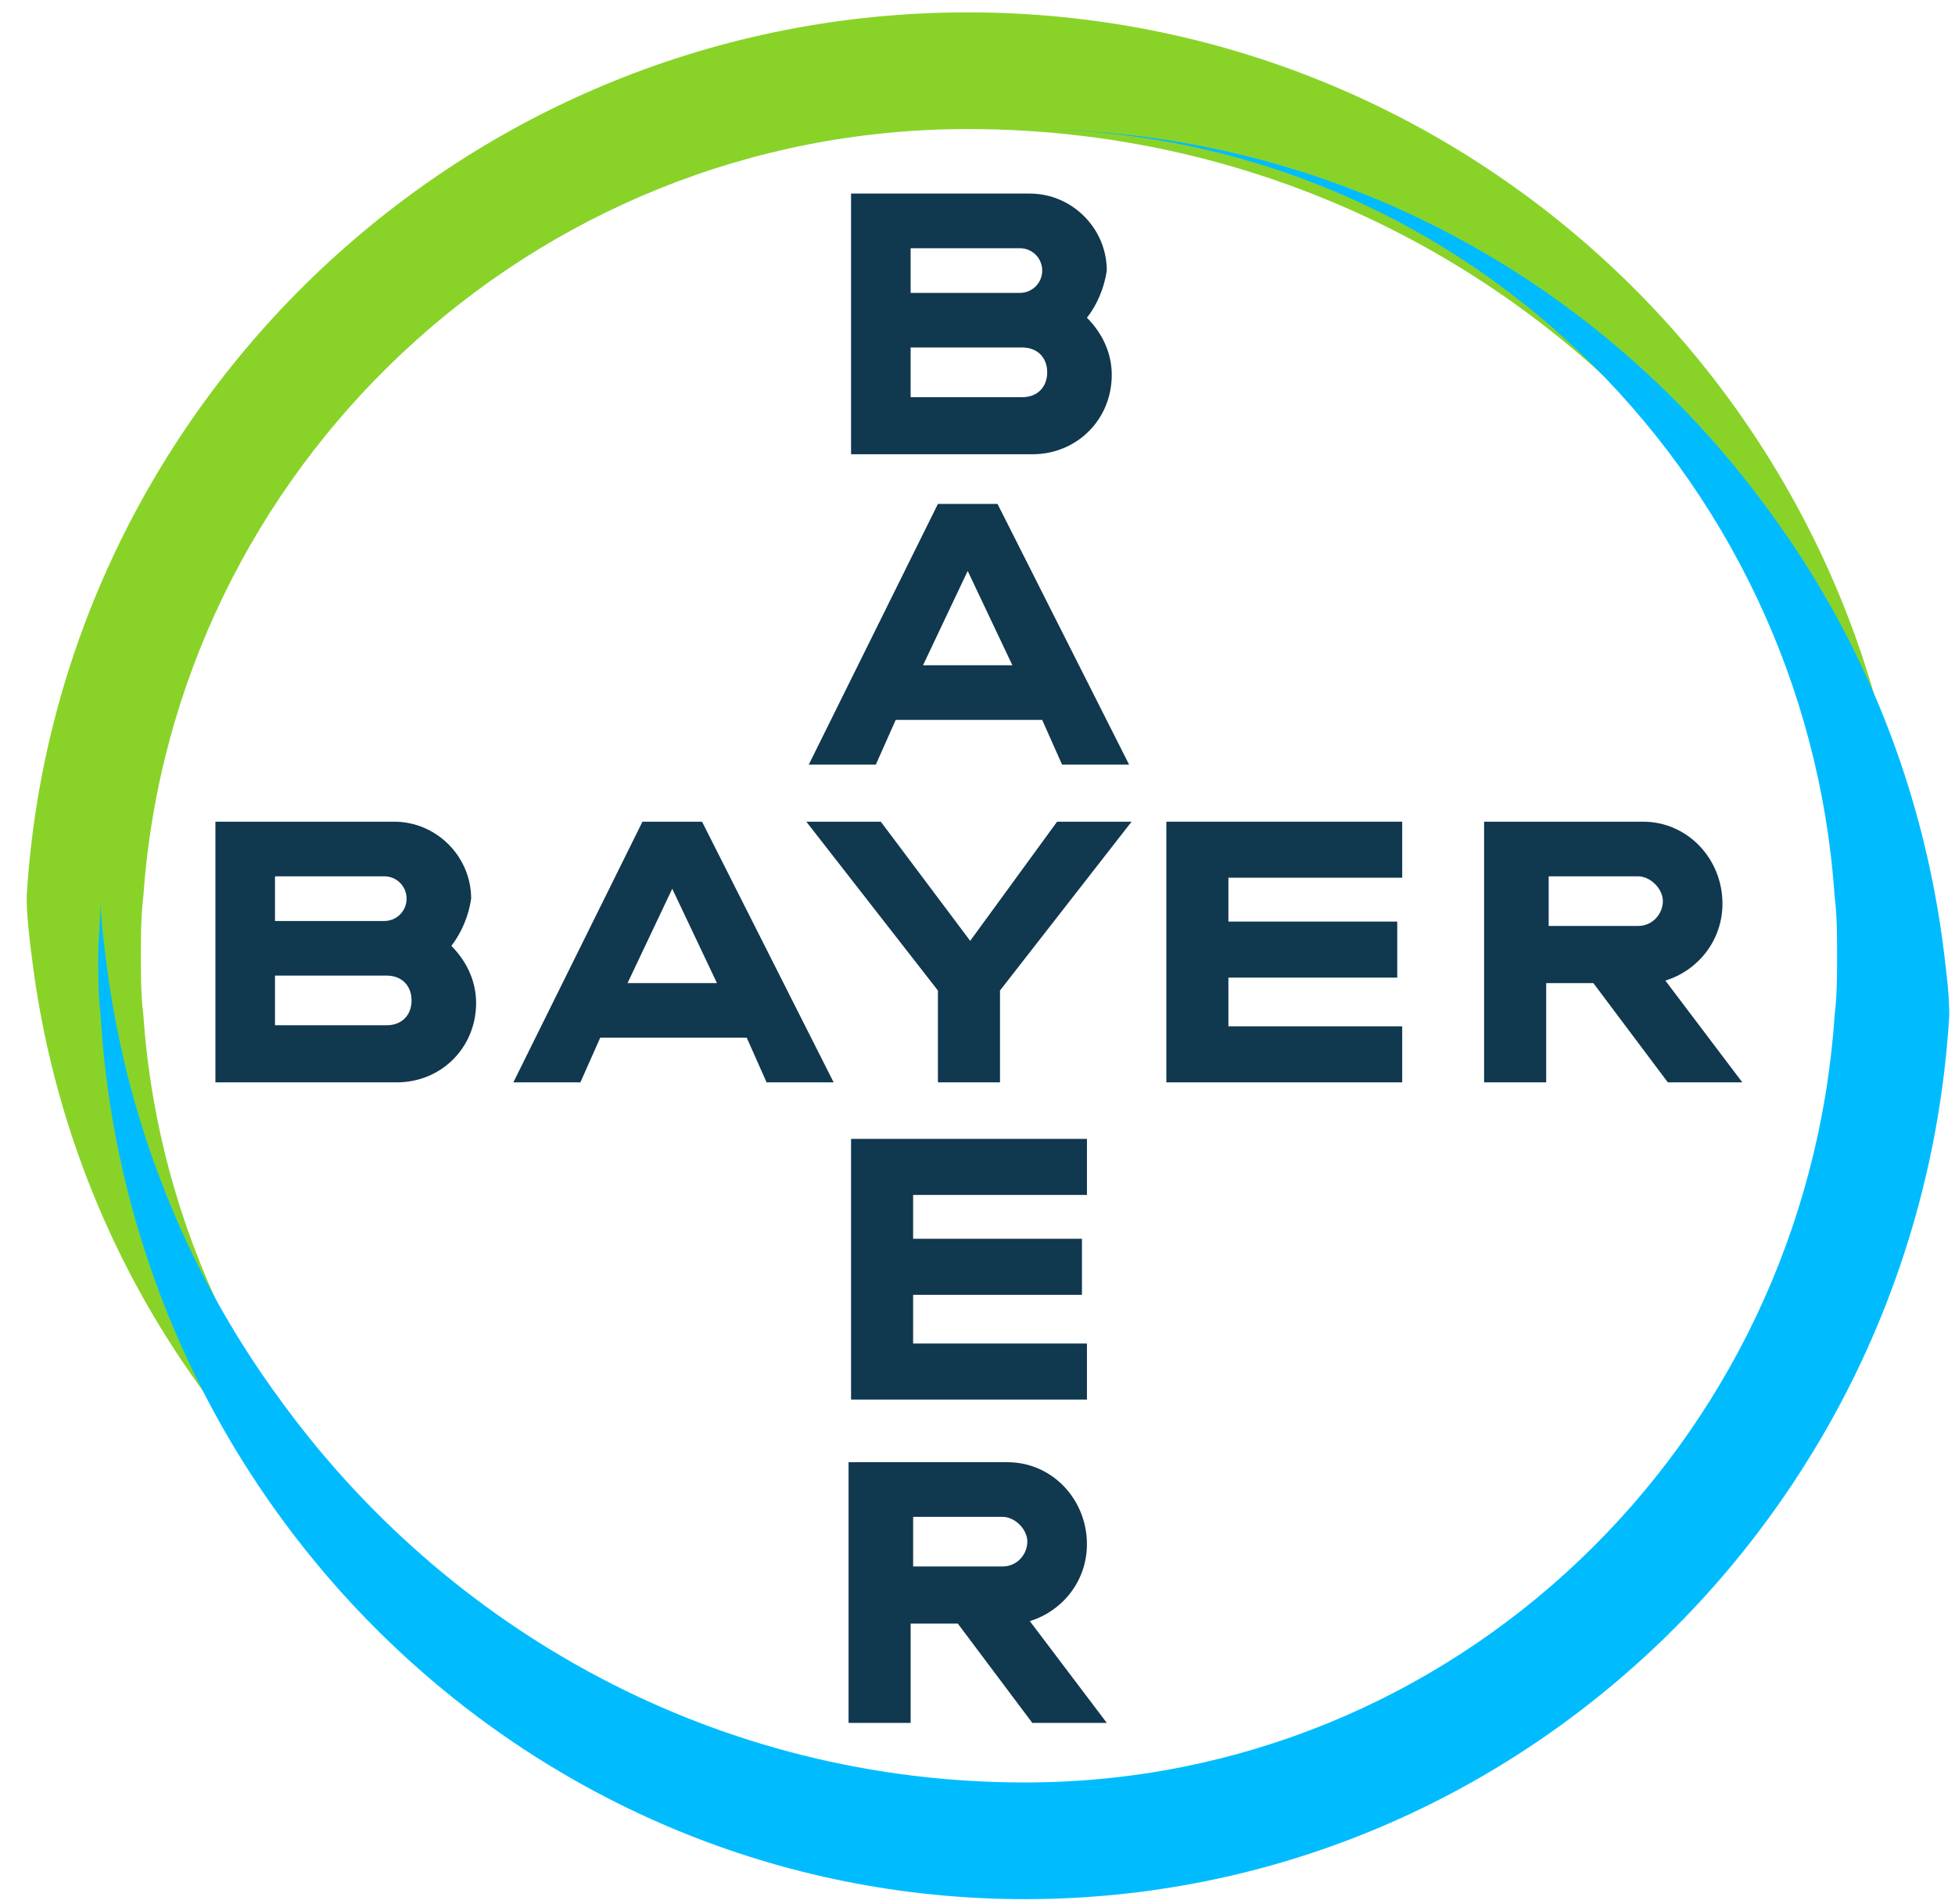 <svg width="77" height="75" viewBox="0 0 77 75" fill="none" xmlns="http://www.w3.org/2000/svg">
<g clip-path="url(#clip0_655_2014)">
<path d="M75.176 35.3C74.002 15.937 57.867 0.487 38.113 0.487C18.36 0.487 2.224 15.937 1.051 35.3C1.051 36.082 1.149 36.865 1.246 37.647C2.029 44.101 4.473 50.066 8.189 55.053C14.937 64.246 25.792 70.211 38.113 70.211C20.902 70.211 6.82 56.814 5.647 39.994C5.549 39.212 5.549 38.429 5.549 37.647C5.549 36.865 5.549 36.082 5.647 35.3C6.82 18.48 20.902 5.083 38.113 5.083C50.435 5.083 61.29 11.048 68.037 20.24C71.753 25.227 74.198 31.193 74.98 37.647C75.078 38.429 75.176 39.212 75.176 39.896C75.176 39.114 75.274 38.331 75.274 37.549C75.274 36.865 75.274 36.082 75.176 35.3Z" fill="#89D329"/>
<path d="M33.52 7.625V17.893H40.658C42.419 17.893 43.788 16.524 43.788 14.764C43.788 13.884 43.396 13.101 42.81 12.515C43.201 12.026 43.494 11.341 43.592 10.657C43.592 8.994 42.223 7.625 40.56 7.625H33.52ZM35.866 9.777H40.169C40.658 9.777 41.049 10.168 41.049 10.657C41.049 11.146 40.658 11.537 40.169 11.537H35.866V9.777ZM35.866 13.688H40.267C40.854 13.688 41.245 14.079 41.245 14.666C41.245 15.253 40.854 15.644 40.267 15.644H35.866V13.688Z" fill="#10384F"/>
<path d="M36.941 19.849L31.855 30.117H34.496L35.278 28.357H41.048L41.83 30.117H44.47L39.288 19.849H36.941ZM38.114 22.489L39.874 26.205H36.354L38.114 22.489Z" fill="#10384F"/>
<path d="M41.635 32.366H44.568L39.386 39.016V42.634H36.941V39.016L31.758 32.366H34.691L38.212 37.06L41.635 32.366Z" fill="#10384F"/>
<path d="M58.453 32.366V42.634H60.898V38.723H62.756L65.69 42.634H68.623L65.592 38.625C66.863 38.234 67.841 37.06 67.841 35.593C67.841 33.833 66.472 32.366 64.712 32.366H58.453ZM60.996 34.518H64.516C65.005 34.518 65.494 35.007 65.494 35.495C65.494 35.984 65.103 36.473 64.516 36.473H60.996V34.518Z" fill="#10384F"/>
<path d="M8.484 32.366V42.634H15.623C17.383 42.634 18.752 41.265 18.752 39.505C18.752 38.625 18.361 37.842 17.774 37.256C18.166 36.767 18.459 36.082 18.557 35.398C18.557 33.735 17.188 32.366 15.525 32.366H8.484ZM10.831 34.518H15.134C15.623 34.518 16.014 34.909 16.014 35.398C16.014 35.887 15.623 36.278 15.134 36.278H10.831V34.518ZM10.831 38.429H15.232C15.819 38.429 16.21 38.82 16.21 39.407C16.21 39.994 15.819 40.385 15.232 40.385H10.831V38.429Z" fill="#10384F"/>
<path d="M25.304 32.366L20.219 42.634H22.859L23.641 40.874H29.411L30.193 42.634H32.834L27.651 32.366H25.304ZM26.477 35.007L28.238 38.723H24.717L26.477 35.007Z" fill="#10384F"/>
<path d="M55.228 32.366V34.573H48.382V36.301H55.032V38.508H48.382V40.427H55.228V42.634H45.938V32.366H55.228Z" fill="#10384F"/>
<path d="M33.422 57.596V67.864H35.867V63.953H37.725L40.658 67.864H43.592L40.561 63.855C41.832 63.464 42.81 62.29 42.81 60.823C42.81 59.063 41.441 57.596 39.681 57.596H33.422ZM35.965 59.748H39.485C39.974 59.748 40.463 60.236 40.463 60.725C40.463 61.214 40.072 61.703 39.485 61.703H35.965V59.748Z" fill="#10384F"/>
<path d="M42.81 44.86V47.068H35.964V48.795H42.614V51.002H35.964V52.921H42.81V55.128H33.52V44.86H42.81Z" fill="#10384F"/>
</g>
<path d="M3.963 39.994C5.116 59.356 20.965 74.807 40.368 74.807C59.772 74.807 75.621 59.356 76.774 39.994C76.774 39.212 76.678 38.429 76.582 37.647C75.813 31.193 73.412 25.228 69.762 20.24C63.134 11.048 52.471 5.083 40.368 5.083C57.274 5.083 71.106 18.48 72.259 35.3C72.355 36.082 72.355 36.865 72.355 37.647C72.355 38.429 72.355 39.212 72.259 39.994C71.106 56.912 57.274 70.211 40.368 70.211C28.265 70.211 17.603 64.246 10.975 55.054C7.325 50.066 4.924 44.101 4.155 37.647C4.059 36.865 3.963 36.082 3.963 35.398C3.963 36.18 3.867 36.962 3.867 37.745C3.867 38.429 3.867 39.212 3.963 39.994Z" fill="#00BCFF"/>
<defs>
<clipPath id="clip0_655_2014">
<rect width="74.321" height="74.321" fill="white" transform="translate(0.953 0.487)"/>
</clipPath>
</defs>
</svg>
